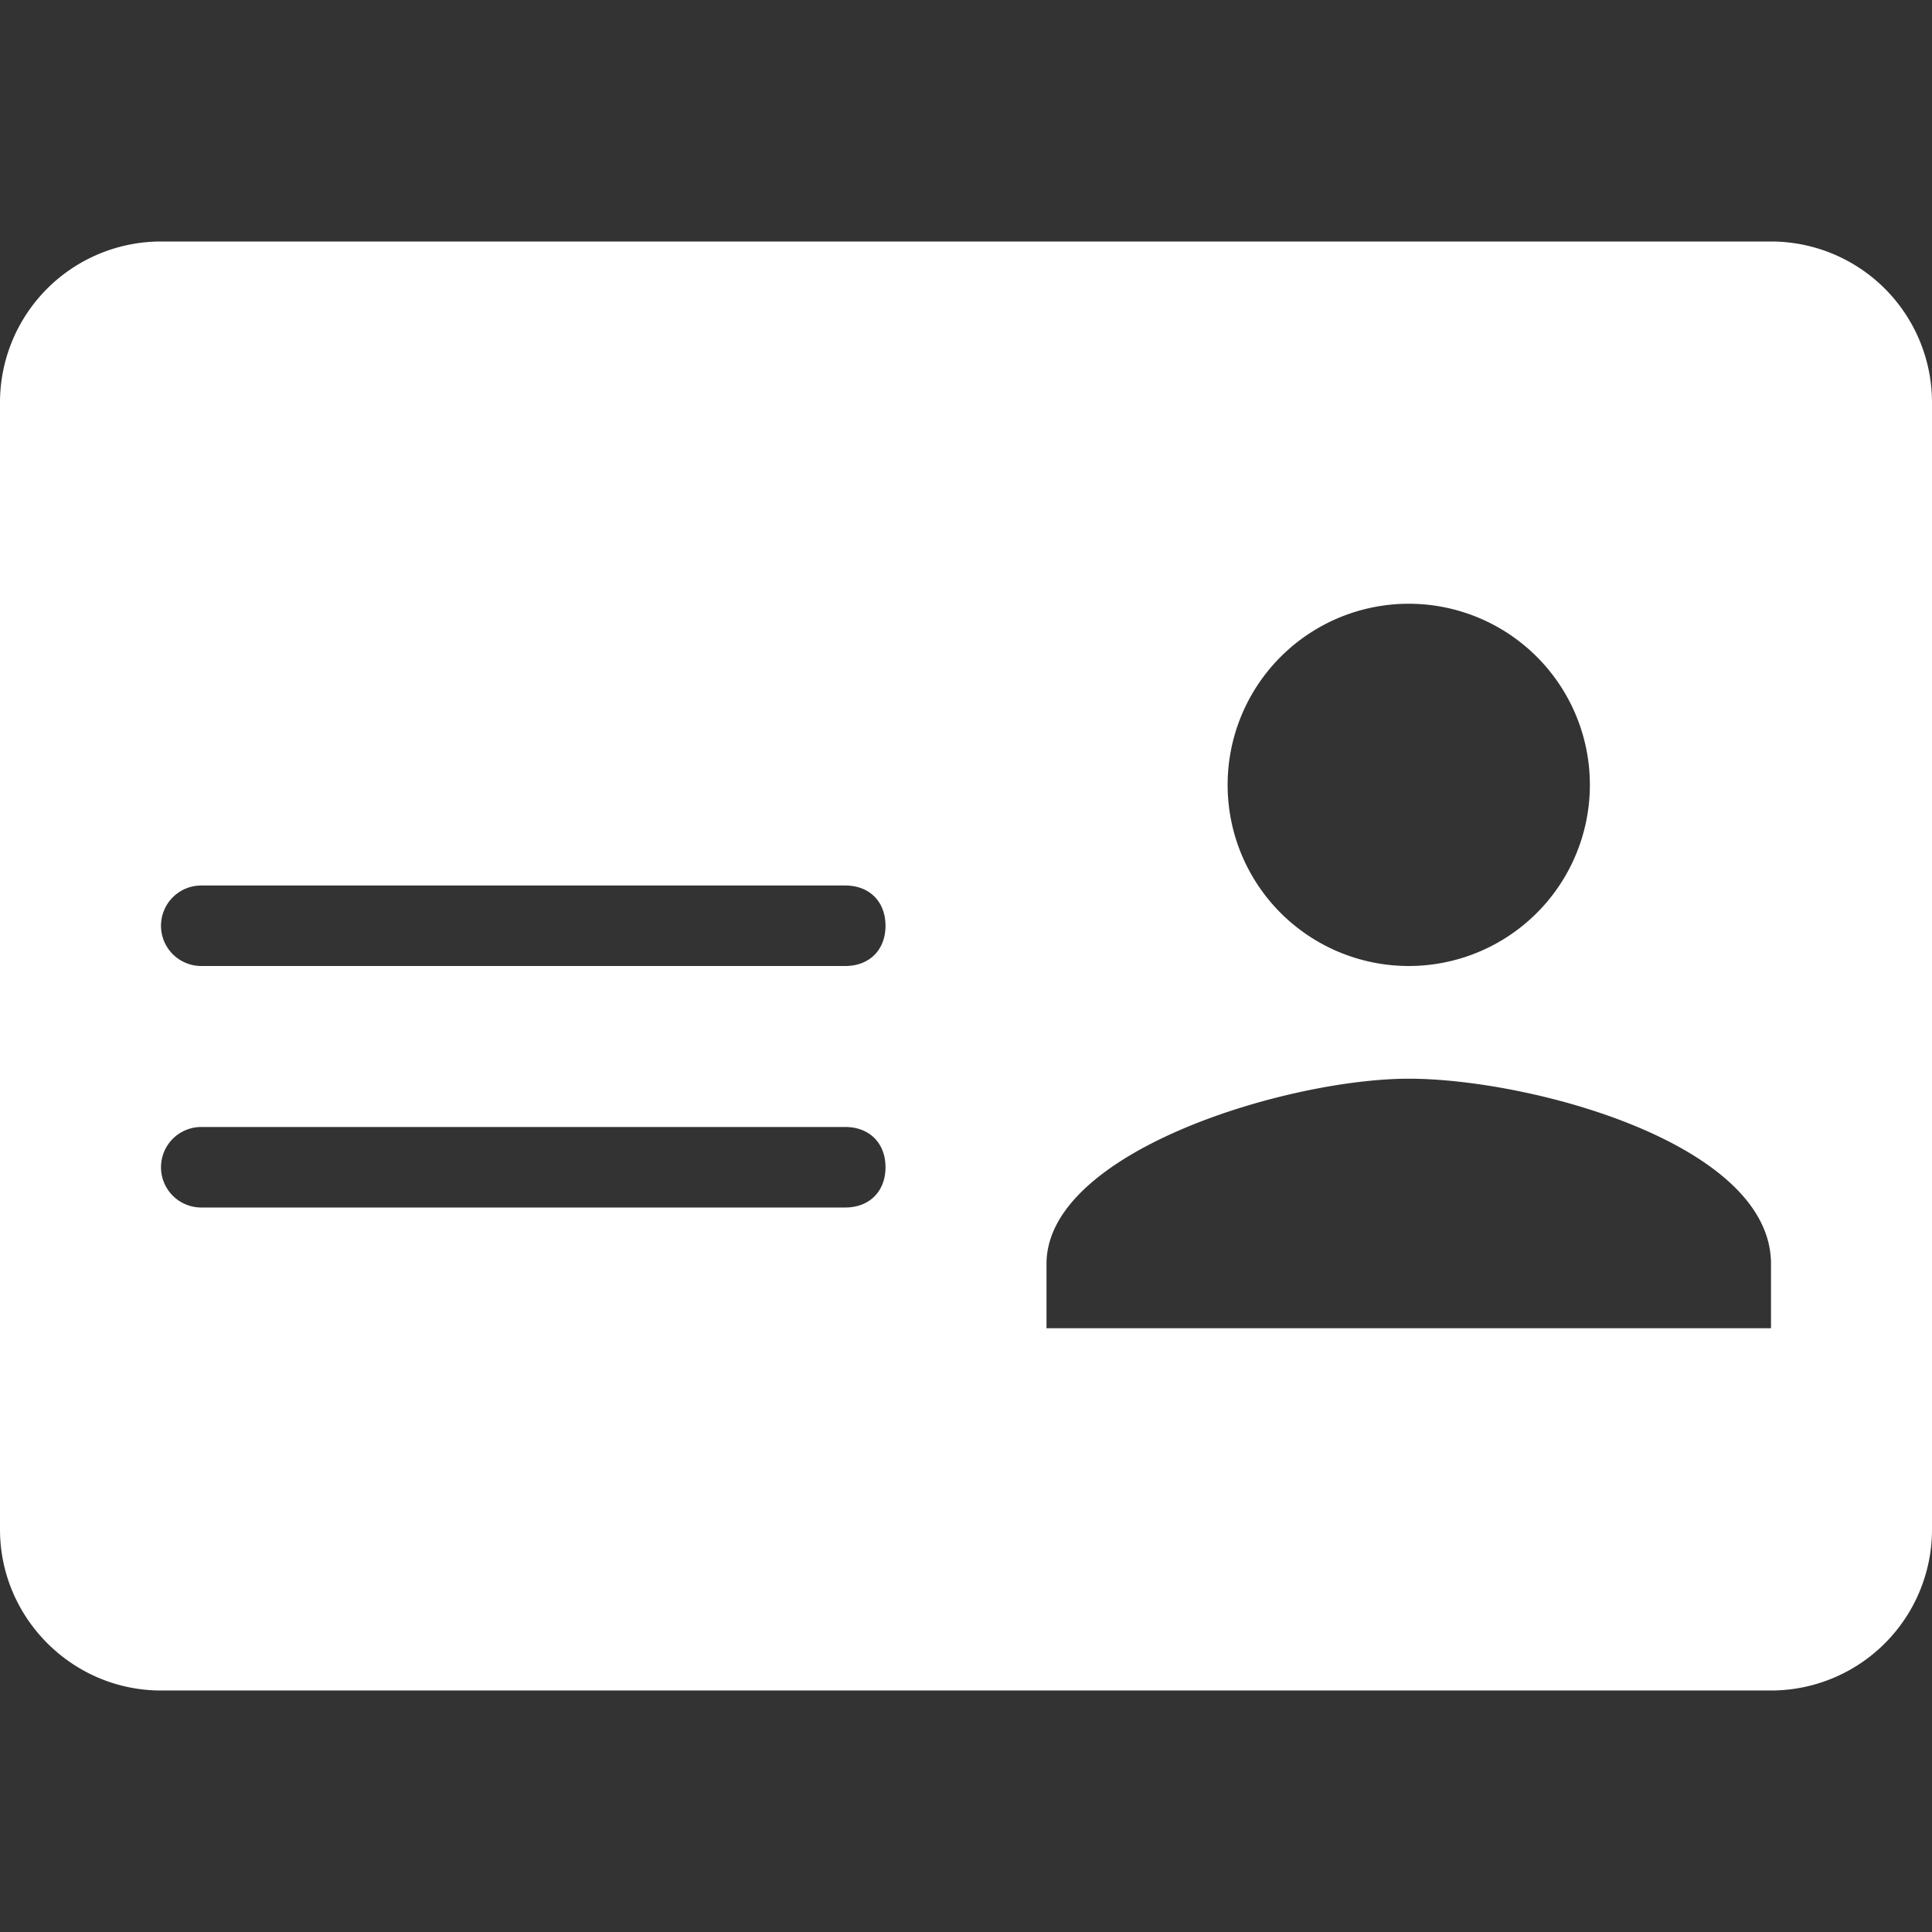 <svg viewBox="0 0 24 24" width="27" height="27" xmlns="http://www.w3.org/2000/svg" fill="#FFFFFF"><rect x="0" y="0" width="24" height="24" fill="#333333" stroke="none"/><path d="M22 3H2a2 2 0 0 0-2 2v14c0 1.1.9 2 2 2h20a2 2 0 0 0 2-2V5a2 2 0 0 0-2-2Zm0 13.5h-9v-.8c0-1.4 3-2.3 4.5-2.3s4.5.8 4.5 2.3v.8Zm-11-2c0 .3-.2.5-.5.5h-8a.5.5 0 0 1 0-1h8c.3 0 .5.2.5.5Zm6.5-7a2.2 2.2 0 1 1 0 4.5 2.2 2.2 0 0 1 0-4.5Zm-6.5 4c0 .3-.2.5-.5.5h-8a.5.5 0 0 1 0-1h8c.3 0 .5.2.5.5Z"/></svg>
